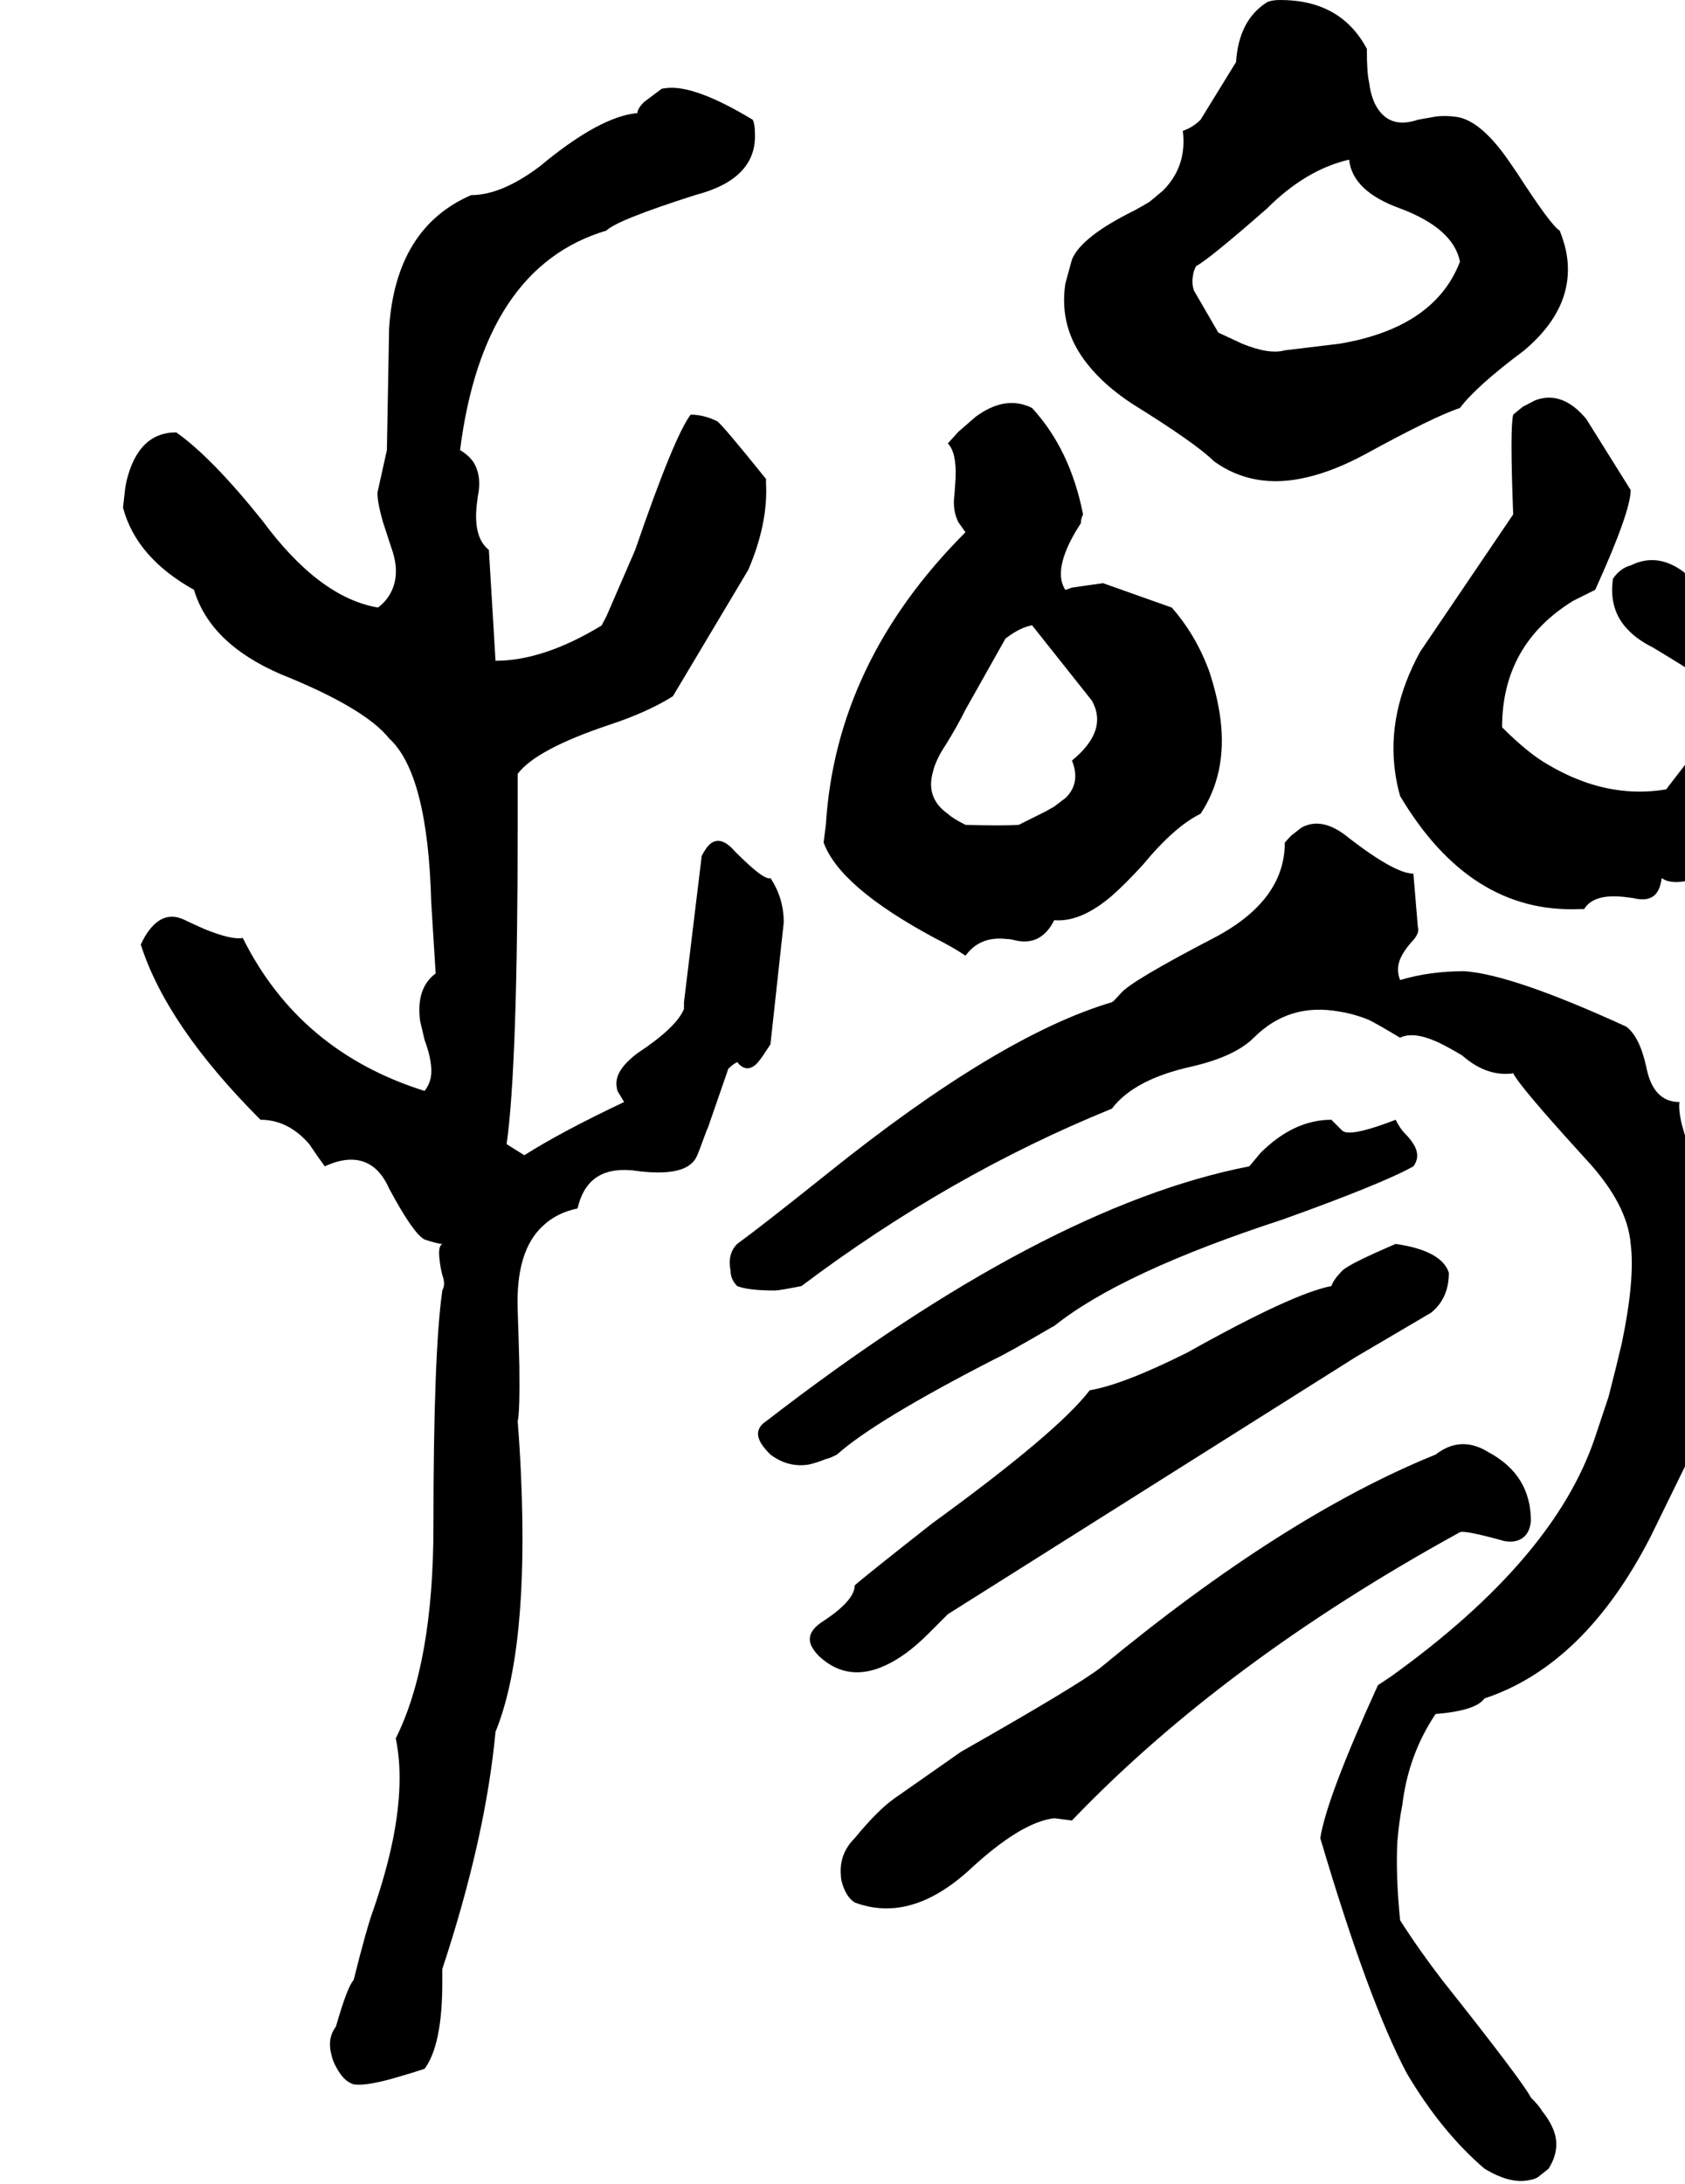 <svg xmlns="http://www.w3.org/2000/svg" viewBox="720 0 3040 3940">
<g transform="matrix(1 0 0 -1 0 3208)">
<path d="M2910 2376Q2982 2324 3078 2347Q3126 2358 3182 2388Q3308 2457 3354 2472Q3383 2511 3470 2576Q3566 2657 3545 2757Q3541 2774 3534 2792Q3519 2800 3457 2896L3446 2912Q3397 2985 3354 2996Q3334 3000 3312 2998L3278 2992Q3231 2976 3207 3010Q3194 3028 3190 3060Q3186 3076 3186 3120Q3139 3208 3030 3208Q3014 3208 3006 3204Q2955 3172 2950 3096L2886 2992Q2872 2978 2854 2972Q2862 2908 2818 2864L2794 2844Q2781 2836 2766 2828Q2671 2781 2654 2740L2642 2696Q2630 2616 2682 2551Q2712 2513 2762 2480Q2878 2408 2910 2376ZM2878 2728Q2901 2740 3006 2832Q3076 2902 3154 2920Q3160 2863 3246 2832Q3342 2796 3354 2736Q3305 2608 3110 2584Q3164 2591 3162 2591L3038 2576Q3010 2568 2961 2588L2918 2608L2874 2684Q2870 2696 2872 2709Q2873 2719 2878 2728ZM2110 1324 2134 1544Q2134 1588 2110 1624Q2102 1620 2071 1648Q2060 1658 2046 1672Q2022 1700 2003 1687Q1994 1680 1986 1664L1954 1400V1388Q1941 1355 1870 1308Q1826 1275 1833 1245Q1833 1243 1834 1240L1846 1220Q1732 1166 1666 1124L1634 1144Q1654 1284 1654 1724V1812Q1687 1856 1818 1900Q1888 1923 1934 1952L2070 2180Q2106 2264 2102 2337Q2102 2340 2102 2344Q2024 2441 2014 2448Q1990 2460 1966 2460Q1936 2420 1866 2216L1814 2096L1806 2081V2080Q1701 2016 1614 2016L1602 2216Q1574 2238 1580 2296Q1581 2304 1582 2312Q1590 2351 1573 2376Q1564 2388 1550 2396Q1592 2726 1814 2792Q1833 2811 1974 2856Q2086 2885 2082 2968Q2082 2984 2078 2992Q1972 3056 1921 3049L1914 3048L1882 3024Q1870 3012 1870 3004Q1802 2998 1694 2908Q1625 2856 1570 2856Q1434 2797 1422 2616L1418 2396L1402 2324Q1398 2312 1411 2266Q1417 2248 1426 2220Q1442 2176 1427 2143Q1419 2125 1402 2112Q1296 2130 1194 2268Q1102 2383 1038 2428Q969 2428 948 2339L946 2328L942 2293V2292Q966 2202 1070 2144Q1099 2047 1226 1992Q1378 1931 1422 1876Q1492 1812 1498 1580L1506 1452Q1470 1425 1478 1366L1486 1332Q1502 1289 1497 1263Q1494 1250 1486 1240Q1260 1311 1158 1516Q1138 1512 1089 1532Q1075 1538 1054 1548Q1022 1564 997 1539Q984 1526 974 1504Q1021 1357 1190 1188Q1240 1188 1278 1144Q1294 1120 1306 1104Q1358 1128 1392 1104Q1410 1091 1422 1064Q1466 982 1486 972Q1510 964 1518 964Q1510 960 1513 936Q1514 924 1518 908Q1522 897 1521 889Q1520 884 1518 880Q1502 768 1502 456Q1502 208 1434 72Q1450 -4 1429 -110Q1417 -169 1394 -236Q1382 -268 1358 -364Q1347 -375 1326 -448Q1310 -469 1318 -499Q1320 -509 1326 -520Q1340 -547 1358 -552Q1382 -556 1444 -537Q1462 -532 1486 -524Q1518 -481 1518 -368V-344Q1596 -108 1614 84Q1674 231 1660 546Q1658 593 1654 644Q1658 660 1657 744Q1656 786 1654 844Q1650 952 1700 997Q1724 1020 1762 1028Q1779 1103 1857 1097Q1861 1097 1866 1096Q1926 1088 1955 1101Q1972 1109 1978 1124Q1980 1128 1995 1169Q1997 1173 1998 1176L2034 1280Q2042 1288 2050 1292Q2066 1272 2084 1288Q2092 1296 2102 1312ZM3926 2016Q3934 2064 3899 2095L3875 2112Q3864 2118 3850 2124Q3773 2156 3758 2176Q3710 2212 3662 2188Q3643 2183 3630 2164Q3622 2108 3657 2072Q3674 2054 3702 2040Q3772 1998 3778 1992Q3802 1945 3789 1892Q3783 1863 3766 1836L3726 1784Q3654 1772 3583 1796Q3548 1808 3514 1828Q3478 1848 3430 1896Q3430 2045 3558 2124Q3598 2144 3598 2144Q3662 2285 3662 2324L3582 2452Q3539 2504 3490 2486L3467 2474L3450 2460Q3444 2436 3450 2280L3282 2032Q3222 1922 3237 1815Q3240 1793 3246 1772Q3372 1560 3569 1568Q3574 1568 3578 1568Q3595 1596 3650 1590Q3658 1589 3666 1588Q3698 1580 3710 1599Q3716 1608 3718 1624Q3734 1612 3769 1620Q3786 1624 3806 1632Q3829 1644 3845 1640Q3854 1638 3862 1632L3922 1692Q3934 1710 3929 1730Q3928 1735 3926 1740Q3982 1777 3967 1835Q3963 1851 3954 1868Q3910 1941 3920 1995Q3922 2006 3926 2016ZM2462 1484Q2488 1520 2537 1514Q2543 1514 2550 1512Q2598 1500 2622 1548Q2670 1544 2726 1592Q2751 1614 2782 1648Q2839 1717 2886 1740Q2934 1812 2922 1910Q2917 1950 2902 1996Q2878 2062 2834 2112L2710 2156L2654 2148L2643 2144H2642Q2626 2168 2642 2211Q2651 2235 2670 2264Q2670 2272 2674 2280Q2651 2397 2582 2472Q2534 2496 2480 2456L2449 2429L2430 2408Q2446 2392 2444 2345Q2443 2333 2442 2316Q2438 2288 2449 2266L2461 2249L2462 2248Q2228 2014 2210 1720L2206 1689V1688Q2235 1608 2406 1516Q2438 1500 2462 1484ZM2462 1928 2534 2056Q2560 2076 2582 2080L2690 1944Q2720 1890 2654 1836Q2670 1796 2643 1769L2622 1753Q2615 1749 2606 1744L2558 1720Q2527 1718 2462 1720Q2438 1732 2430 1740Q2390 1768 2403 1815Q2408 1837 2426 1864Q2446 1896 2462 1928ZM3750 1220Q3702 1220 3690 1284Q3678 1338 3654 1356Q3449 1450 3362 1456Q3299 1456 3246 1440Q3238 1460 3247 1480Q3253 1493 3266 1508Q3282 1524 3278 1536L3270 1632Q3237 1632 3154 1696Q3106 1736 3068 1715L3050 1701Q3044 1695 3038 1688Q3038 1583 2910 1516Q2760 1438 2742 1416L2729 1402Q2727 1401 2726 1400Q2523 1340 2214 1092Q2094 996 2050 964Q2032 946 2038 916Q2038 900 2050 888Q2070 880 2118 880Q2126 880 2166 888Q2433 1089 2726 1208Q2766 1261 2870 1284Q2948 1302 2982 1336Q3046 1400 3137 1383Q3163 1379 3190 1368Q3206 1360 3246 1336Q3270 1348 3314 1328Q3333 1319 3358 1304Q3399 1268 3443 1271Q3446 1271 3450 1272Q3461 1249 3572 1127L3582 1116Q3656 1036 3662 964Q3670 900 3646 785Q3636 742 3622 688L3598 616Q3525 396 3230 184L3206 168Q3113 -36 3102 -108Q3189 -402 3258 -532Q3320 -637 3398 -704Q3444 -732 3478 -725Q3486 -724 3494 -720L3513 -705L3514 -704Q3534 -672 3525 -641Q3519 -621 3502 -600Q3498 -592 3482 -576Q3468 -548 3322 -364Q3279 -308 3246 -256Q3238 -176 3241 -115Q3244 -78 3250 -48Q3261 43 3310 116Q3383 122 3398 144Q3579 204 3698 436L3790 624L3822 828Q3822 864 3810 888Q3830 944 3812 1020Q3801 1064 3778 1112Q3746 1188 3750 1220ZM2622 816Q2743 913 3034 1008Q3215 1073 3270 1104Q3282 1120 3273 1139Q3267 1151 3254 1164Q3246 1172 3238 1188Q3166 1160 3146 1166Q3144 1167 3142 1168L3122 1188Q3054 1188 2994 1128L2974 1104Q2604 1032 2102 644Q2078 628 2094 603Q2099 595 2110 584Q2142 560 2179 566Q2193 569 2210 576Q2214 576 2230 584Q2298 645 2514 756Q2536 766 2618 814Q2620 815 2622 816ZM2430 296 3166 760 3302 840Q3334 866 3334 912Q3321 952 3238 964Q3154 928 3142 916Q3126 900 3122 888Q3053 875 2862 768Q2746 710 2686 700Q2629 625 2402 460Q2281 365 2262 348Q2262 321 2206 284Q2174 264 2183 241Q2187 231 2198 220Q2250 172 2318 204Q2355 221 2394 260ZM3482 464Q3482 547 3406 588Q3374 608 3344 601Q3327 597 3310 584Q3036 473 2706 200Q2667 169 2454 48L2334 -36Q2304 -57 2262 -108Q2234 -136 2237 -174Q2237 -179 2238 -184Q2245 -213 2262 -224Q2326 -248 2392 -218Q2429 -201 2466 -168Q2561 -79 2622 -72L2653 -76H2654Q2928 210 3354 444Q3362 448 3434 428Q3457 424 3470 436Q3480 445 3482 464Z" />
</g>
</svg>